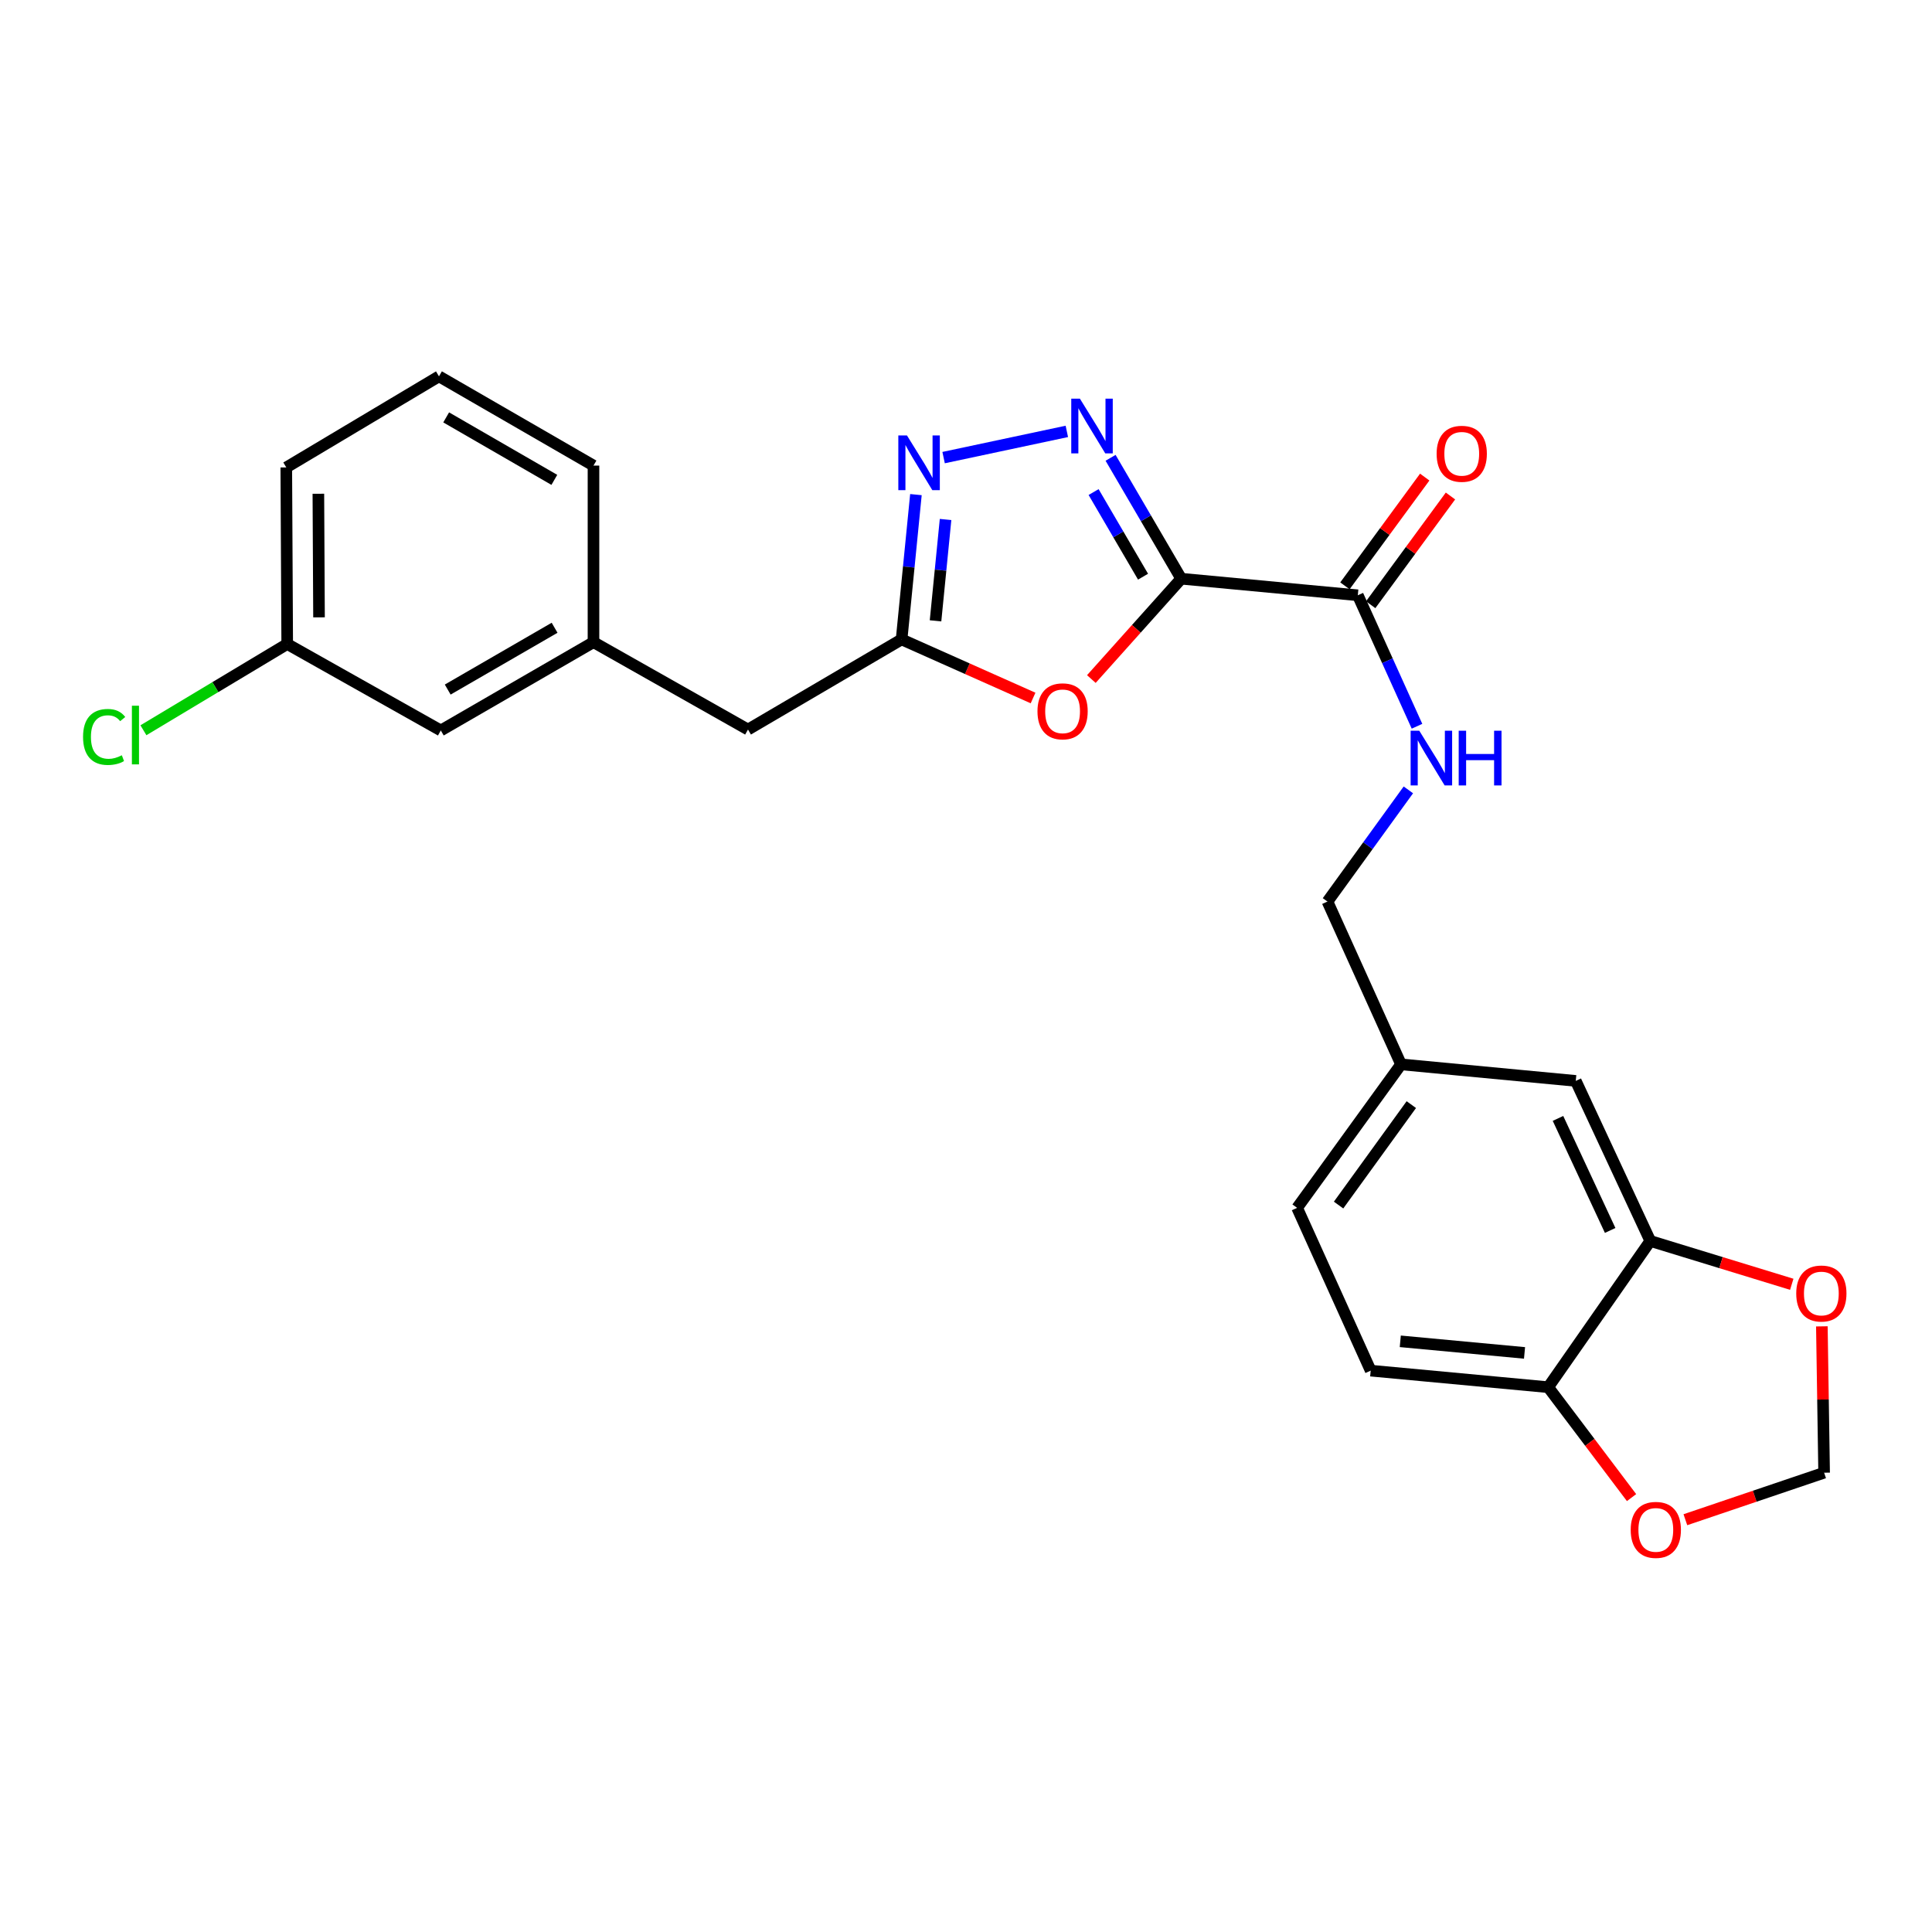 <?xml version='1.0' encoding='iso-8859-1'?>
<svg version='1.1' baseProfile='full'
              xmlns='http://www.w3.org/2000/svg'
                      xmlns:rdkit='http://www.rdkit.org/xml'
                      xmlns:xlink='http://www.w3.org/1999/xlink'
                  xml:space='preserve'
width='1000px' height='1000px' viewBox='0 0 1000 1000'>
<!-- END OF HEADER -->
<rect style='opacity:1.0;fill:#FFFFFF;stroke:none' width='1000' height='1000' x='0' y='0'> </rect>
<path class='bond-0' d='M 611.396,299.537 L 593.115,268.25' style='fill:none;fill-rule:evenodd;stroke:#000000;stroke-width:6px;stroke-linecap:butt;stroke-linejoin:miter;stroke-opacity:1' />
<path class='bond-0' d='M 593.115,268.25 L 574.833,236.964' style='fill:none;fill-rule:evenodd;stroke:#0000FF;stroke-width:6px;stroke-linecap:butt;stroke-linejoin:miter;stroke-opacity:1' />
<path class='bond-0' d='M 591.637,298.492 L 578.84,276.592' style='fill:none;fill-rule:evenodd;stroke:#000000;stroke-width:6px;stroke-linecap:butt;stroke-linejoin:miter;stroke-opacity:1' />
<path class='bond-0' d='M 578.84,276.592 L 566.043,254.691' style='fill:none;fill-rule:evenodd;stroke:#0000FF;stroke-width:6px;stroke-linecap:butt;stroke-linejoin:miter;stroke-opacity:1' />
<path class='bond-1' d='M 611.396,299.537 L 588.138,325.506' style='fill:none;fill-rule:evenodd;stroke:#000000;stroke-width:6px;stroke-linecap:butt;stroke-linejoin:miter;stroke-opacity:1' />
<path class='bond-1' d='M 588.138,325.506 L 564.879,351.475' style='fill:none;fill-rule:evenodd;stroke:#FF0000;stroke-width:6px;stroke-linecap:butt;stroke-linejoin:miter;stroke-opacity:1' />
<path class='bond-4' d='M 611.396,299.537 L 702.799,308.116' style='fill:none;fill-rule:evenodd;stroke:#000000;stroke-width:6px;stroke-linecap:butt;stroke-linejoin:miter;stroke-opacity:1' />
<path class='bond-2' d='M 552.194,223.287 L 488.406,236.857' style='fill:none;fill-rule:evenodd;stroke:#0000FF;stroke-width:6px;stroke-linecap:butt;stroke-linejoin:miter;stroke-opacity:1' />
<path class='bond-3' d='M 534.712,361.286 L 500.688,346.123' style='fill:none;fill-rule:evenodd;stroke:#FF0000;stroke-width:6px;stroke-linecap:butt;stroke-linejoin:miter;stroke-opacity:1' />
<path class='bond-3' d='M 500.688,346.123 L 466.664,330.96' style='fill:none;fill-rule:evenodd;stroke:#000000;stroke-width:6px;stroke-linecap:butt;stroke-linejoin:miter;stroke-opacity:1' />
<path class='bond-25' d='M 474.082,256.013 L 470.373,293.487' style='fill:none;fill-rule:evenodd;stroke:#0000FF;stroke-width:6px;stroke-linecap:butt;stroke-linejoin:miter;stroke-opacity:1' />
<path class='bond-25' d='M 470.373,293.487 L 466.664,330.96' style='fill:none;fill-rule:evenodd;stroke:#000000;stroke-width:6px;stroke-linecap:butt;stroke-linejoin:miter;stroke-opacity:1' />
<path class='bond-25' d='M 489.423,268.884 L 486.826,295.115' style='fill:none;fill-rule:evenodd;stroke:#0000FF;stroke-width:6px;stroke-linecap:butt;stroke-linejoin:miter;stroke-opacity:1' />
<path class='bond-25' d='M 486.826,295.115 L 484.23,321.346' style='fill:none;fill-rule:evenodd;stroke:#000000;stroke-width:6px;stroke-linecap:butt;stroke-linejoin:miter;stroke-opacity:1' />
<path class='bond-13' d='M 466.664,330.96 L 387.165,377.612' style='fill:none;fill-rule:evenodd;stroke:#000000;stroke-width:6px;stroke-linecap:butt;stroke-linejoin:miter;stroke-opacity:1' />
<path class='bond-6' d='M 702.799,308.116 L 718.118,342.013' style='fill:none;fill-rule:evenodd;stroke:#000000;stroke-width:6px;stroke-linecap:butt;stroke-linejoin:miter;stroke-opacity:1' />
<path class='bond-6' d='M 718.118,342.013 L 733.437,375.91' style='fill:none;fill-rule:evenodd;stroke:#0000FF;stroke-width:6px;stroke-linecap:butt;stroke-linejoin:miter;stroke-opacity:1' />
<path class='bond-11' d='M 709.464,313.007 L 730.114,284.865' style='fill:none;fill-rule:evenodd;stroke:#000000;stroke-width:6px;stroke-linecap:butt;stroke-linejoin:miter;stroke-opacity:1' />
<path class='bond-11' d='M 730.114,284.865 L 750.764,256.723' style='fill:none;fill-rule:evenodd;stroke:#FF0000;stroke-width:6px;stroke-linecap:butt;stroke-linejoin:miter;stroke-opacity:1' />
<path class='bond-11' d='M 696.134,303.225 L 716.784,275.084' style='fill:none;fill-rule:evenodd;stroke:#000000;stroke-width:6px;stroke-linecap:butt;stroke-linejoin:miter;stroke-opacity:1' />
<path class='bond-11' d='M 716.784,275.084 L 737.434,246.942' style='fill:none;fill-rule:evenodd;stroke:#FF0000;stroke-width:6px;stroke-linecap:butt;stroke-linejoin:miter;stroke-opacity:1' />
<path class='bond-5' d='M 854.191,642.323 L 815.613,559.471' style='fill:none;fill-rule:evenodd;stroke:#000000;stroke-width:6px;stroke-linecap:butt;stroke-linejoin:miter;stroke-opacity:1' />
<path class='bond-5' d='M 833.416,636.874 L 806.411,578.878' style='fill:none;fill-rule:evenodd;stroke:#000000;stroke-width:6px;stroke-linecap:butt;stroke-linejoin:miter;stroke-opacity:1' />
<path class='bond-8' d='M 854.191,642.323 L 890.802,653.535' style='fill:none;fill-rule:evenodd;stroke:#000000;stroke-width:6px;stroke-linecap:butt;stroke-linejoin:miter;stroke-opacity:1' />
<path class='bond-8' d='M 890.802,653.535 L 927.413,664.747' style='fill:none;fill-rule:evenodd;stroke:#FF0000;stroke-width:6px;stroke-linecap:butt;stroke-linejoin:miter;stroke-opacity:1' />
<path class='bond-26' d='M 854.191,642.323 L 801.339,718.009' style='fill:none;fill-rule:evenodd;stroke:#000000;stroke-width:6px;stroke-linecap:butt;stroke-linejoin:miter;stroke-opacity:1' />
<path class='bond-17' d='M 728.965,408.834 L 708.029,437.739' style='fill:none;fill-rule:evenodd;stroke:#0000FF;stroke-width:6px;stroke-linecap:butt;stroke-linejoin:miter;stroke-opacity:1' />
<path class='bond-17' d='M 708.029,437.739 L 687.092,466.645' style='fill:none;fill-rule:evenodd;stroke:#000000;stroke-width:6px;stroke-linecap:butt;stroke-linejoin:miter;stroke-opacity:1' />
<path class='bond-7' d='M 801.339,718.009 L 709.468,709.439' style='fill:none;fill-rule:evenodd;stroke:#000000;stroke-width:6px;stroke-linecap:butt;stroke-linejoin:miter;stroke-opacity:1' />
<path class='bond-7' d='M 789.094,700.262 L 724.784,694.263' style='fill:none;fill-rule:evenodd;stroke:#000000;stroke-width:6px;stroke-linecap:butt;stroke-linejoin:miter;stroke-opacity:1' />
<path class='bond-9' d='M 801.339,718.009 L 822.914,746.582' style='fill:none;fill-rule:evenodd;stroke:#000000;stroke-width:6px;stroke-linecap:butt;stroke-linejoin:miter;stroke-opacity:1' />
<path class='bond-9' d='M 822.914,746.582 L 844.489,775.154' style='fill:none;fill-rule:evenodd;stroke:#FF0000;stroke-width:6px;stroke-linecap:butt;stroke-linejoin:miter;stroke-opacity:1' />
<path class='bond-10' d='M 942.992,686.519 L 943.576,724.396' style='fill:none;fill-rule:evenodd;stroke:#FF0000;stroke-width:6px;stroke-linecap:butt;stroke-linejoin:miter;stroke-opacity:1' />
<path class='bond-10' d='M 943.576,724.396 L 944.161,762.273' style='fill:none;fill-rule:evenodd;stroke:#000000;stroke-width:6px;stroke-linecap:butt;stroke-linejoin:miter;stroke-opacity:1' />
<path class='bond-28' d='M 872.347,786.602 L 908.254,774.438' style='fill:none;fill-rule:evenodd;stroke:#FF0000;stroke-width:6px;stroke-linecap:butt;stroke-linejoin:miter;stroke-opacity:1' />
<path class='bond-28' d='M 908.254,774.438 L 944.161,762.273' style='fill:none;fill-rule:evenodd;stroke:#000000;stroke-width:6px;stroke-linecap:butt;stroke-linejoin:miter;stroke-opacity:1' />
<path class='bond-12' d='M 815.613,559.471 L 725.175,550.911' style='fill:none;fill-rule:evenodd;stroke:#000000;stroke-width:6px;stroke-linecap:butt;stroke-linejoin:miter;stroke-opacity:1' />
<path class='bond-14' d='M 387.165,377.612 L 307.189,332.384' style='fill:none;fill-rule:evenodd;stroke:#000000;stroke-width:6px;stroke-linecap:butt;stroke-linejoin:miter;stroke-opacity:1' />
<path class='bond-18' d='M 307.189,332.384 L 228.159,378.089' style='fill:none;fill-rule:evenodd;stroke:#000000;stroke-width:6px;stroke-linecap:butt;stroke-linejoin:miter;stroke-opacity:1' />
<path class='bond-18' d='M 287.057,324.927 L 231.736,356.921' style='fill:none;fill-rule:evenodd;stroke:#000000;stroke-width:6px;stroke-linecap:butt;stroke-linejoin:miter;stroke-opacity:1' />
<path class='bond-23' d='M 307.189,332.384 L 307.189,240.99' style='fill:none;fill-rule:evenodd;stroke:#000000;stroke-width:6px;stroke-linecap:butt;stroke-linejoin:miter;stroke-opacity:1' />
<path class='bond-15' d='M 709.468,709.439 L 671.386,625.183' style='fill:none;fill-rule:evenodd;stroke:#000000;stroke-width:6px;stroke-linecap:butt;stroke-linejoin:miter;stroke-opacity:1' />
<path class='bond-16' d='M 725.175,550.911 L 687.092,466.645' style='fill:none;fill-rule:evenodd;stroke:#000000;stroke-width:6px;stroke-linecap:butt;stroke-linejoin:miter;stroke-opacity:1' />
<path class='bond-20' d='M 725.175,550.911 L 671.386,625.183' style='fill:none;fill-rule:evenodd;stroke:#000000;stroke-width:6px;stroke-linecap:butt;stroke-linejoin:miter;stroke-opacity:1' />
<path class='bond-20' d='M 730.497,571.749 L 692.845,623.74' style='fill:none;fill-rule:evenodd;stroke:#000000;stroke-width:6px;stroke-linecap:butt;stroke-linejoin:miter;stroke-opacity:1' />
<path class='bond-19' d='M 228.159,378.089 L 148.66,333.339' style='fill:none;fill-rule:evenodd;stroke:#000000;stroke-width:6px;stroke-linecap:butt;stroke-linejoin:miter;stroke-opacity:1' />
<path class='bond-21' d='M 148.66,333.339 L 111.449,355.66' style='fill:none;fill-rule:evenodd;stroke:#000000;stroke-width:6px;stroke-linecap:butt;stroke-linejoin:miter;stroke-opacity:1' />
<path class='bond-21' d='M 111.449,355.66 L 74.238,377.982' style='fill:none;fill-rule:evenodd;stroke:#00CC00;stroke-width:6px;stroke-linecap:butt;stroke-linejoin:miter;stroke-opacity:1' />
<path class='bond-27' d='M 148.66,333.339 L 148.183,241.945' style='fill:none;fill-rule:evenodd;stroke:#000000;stroke-width:6px;stroke-linecap:butt;stroke-linejoin:miter;stroke-opacity:1' />
<path class='bond-27' d='M 165.122,319.543 L 164.787,255.568' style='fill:none;fill-rule:evenodd;stroke:#000000;stroke-width:6px;stroke-linecap:butt;stroke-linejoin:miter;stroke-opacity:1' />
<path class='bond-22' d='M 227.213,194.797 L 307.189,240.99' style='fill:none;fill-rule:evenodd;stroke:#000000;stroke-width:6px;stroke-linecap:butt;stroke-linejoin:miter;stroke-opacity:1' />
<path class='bond-22' d='M 230.94,216.043 L 286.923,248.378' style='fill:none;fill-rule:evenodd;stroke:#000000;stroke-width:6px;stroke-linecap:butt;stroke-linejoin:miter;stroke-opacity:1' />
<path class='bond-24' d='M 227.213,194.797 L 148.183,241.945' style='fill:none;fill-rule:evenodd;stroke:#000000;stroke-width:6px;stroke-linecap:butt;stroke-linejoin:miter;stroke-opacity:1' />
<path  class='atom-1' d='M 558.962 206.356
L 568.242 221.356
Q 569.162 222.836, 570.642 225.516
Q 572.122 228.196, 572.202 228.356
L 572.202 206.356
L 575.962 206.356
L 575.962 234.676
L 572.082 234.676
L 562.122 218.276
Q 560.962 216.356, 559.722 214.156
Q 558.522 211.956, 558.162 211.276
L 558.162 234.676
L 554.482 234.676
L 554.482 206.356
L 558.962 206.356
' fill='#0000FF'/>
<path  class='atom-2' d='M 536.993 368.176
Q 536.993 361.376, 540.353 357.576
Q 543.713 353.776, 549.993 353.776
Q 556.273 353.776, 559.633 357.576
Q 562.993 361.376, 562.993 368.176
Q 562.993 375.056, 559.593 378.976
Q 556.193 382.856, 549.993 382.856
Q 543.753 382.856, 540.353 378.976
Q 536.993 375.096, 536.993 368.176
M 549.993 379.656
Q 554.313 379.656, 556.633 376.776
Q 558.993 373.856, 558.993 368.176
Q 558.993 362.616, 556.633 359.816
Q 554.313 356.976, 549.993 356.976
Q 545.673 356.976, 543.313 359.776
Q 540.993 362.576, 540.993 368.176
Q 540.993 373.896, 543.313 376.776
Q 545.673 379.656, 549.993 379.656
' fill='#FF0000'/>
<path  class='atom-3' d='M 469.451 225.397
L 478.731 240.397
Q 479.651 241.877, 481.131 244.557
Q 482.611 247.237, 482.691 247.397
L 482.691 225.397
L 486.451 225.397
L 486.451 253.717
L 482.571 253.717
L 472.611 237.317
Q 471.451 235.397, 470.211 233.197
Q 469.011 230.997, 468.651 230.317
L 468.651 253.717
L 464.971 253.717
L 464.971 225.397
L 469.451 225.397
' fill='#0000FF'/>
<path  class='atom-7' d='M 734.621 378.222
L 743.901 393.222
Q 744.821 394.702, 746.301 397.382
Q 747.781 400.062, 747.861 400.222
L 747.861 378.222
L 751.621 378.222
L 751.621 406.542
L 747.741 406.542
L 737.781 390.142
Q 736.621 388.222, 735.381 386.022
Q 734.181 383.822, 733.821 383.142
L 733.821 406.542
L 730.141 406.542
L 730.141 378.222
L 734.621 378.222
' fill='#0000FF'/>
<path  class='atom-7' d='M 755.021 378.222
L 758.861 378.222
L 758.861 390.262
L 773.341 390.262
L 773.341 378.222
L 777.181 378.222
L 777.181 406.542
L 773.341 406.542
L 773.341 393.462
L 758.861 393.462
L 758.861 406.542
L 755.021 406.542
L 755.021 378.222
' fill='#0000FF'/>
<path  class='atom-9' d='M 929.728 669.518
Q 929.728 662.718, 933.088 658.918
Q 936.448 655.118, 942.728 655.118
Q 949.008 655.118, 952.368 658.918
Q 955.728 662.718, 955.728 669.518
Q 955.728 676.398, 952.328 680.318
Q 948.928 684.198, 942.728 684.198
Q 936.488 684.198, 933.088 680.318
Q 929.728 676.438, 929.728 669.518
M 942.728 680.998
Q 947.048 680.998, 949.368 678.118
Q 951.728 675.198, 951.728 669.518
Q 951.728 663.958, 949.368 661.158
Q 947.048 658.318, 942.728 658.318
Q 938.408 658.318, 936.048 661.118
Q 933.728 663.918, 933.728 669.518
Q 933.728 675.238, 936.048 678.118
Q 938.408 680.998, 942.728 680.998
' fill='#FF0000'/>
<path  class='atom-10' d='M 844.048 791.865
Q 844.048 785.065, 847.408 781.265
Q 850.768 777.465, 857.048 777.465
Q 863.328 777.465, 866.688 781.265
Q 870.048 785.065, 870.048 791.865
Q 870.048 798.745, 866.648 802.665
Q 863.248 806.545, 857.048 806.545
Q 850.808 806.545, 847.408 802.665
Q 844.048 798.785, 844.048 791.865
M 857.048 803.345
Q 861.368 803.345, 863.688 800.465
Q 866.048 797.545, 866.048 791.865
Q 866.048 786.305, 863.688 783.505
Q 861.368 780.665, 857.048 780.665
Q 852.728 780.665, 850.368 783.465
Q 848.048 786.265, 848.048 791.865
Q 848.048 797.585, 850.368 800.465
Q 852.728 803.345, 857.048 803.345
' fill='#FF0000'/>
<path  class='atom-12' d='M 743.597 234.879
Q 743.597 228.079, 746.957 224.279
Q 750.317 220.479, 756.597 220.479
Q 762.877 220.479, 766.237 224.279
Q 769.597 228.079, 769.597 234.879
Q 769.597 241.759, 766.197 245.679
Q 762.797 249.559, 756.597 249.559
Q 750.357 249.559, 746.957 245.679
Q 743.597 241.799, 743.597 234.879
M 756.597 246.359
Q 760.917 246.359, 763.237 243.479
Q 765.597 240.559, 765.597 234.879
Q 765.597 229.319, 763.237 226.519
Q 760.917 223.679, 756.597 223.679
Q 752.277 223.679, 749.917 226.479
Q 747.597 229.279, 747.597 234.879
Q 747.597 240.599, 749.917 243.479
Q 752.277 246.359, 756.597 246.359
' fill='#FF0000'/>
<path  class='atom-22' d='M 42.988 381.439
Q 42.988 374.399, 46.268 370.719
Q 49.588 366.999, 55.868 366.999
Q 61.708 366.999, 64.828 371.119
L 62.188 373.279
Q 59.908 370.279, 55.868 370.279
Q 51.588 370.279, 49.308 373.159
Q 47.068 375.999, 47.068 381.439
Q 47.068 387.039, 49.388 389.919
Q 51.748 392.799, 56.308 392.799
Q 59.428 392.799, 63.068 390.919
L 64.188 393.919
Q 62.708 394.879, 60.468 395.439
Q 58.228 395.999, 55.748 395.999
Q 49.588 395.999, 46.268 392.239
Q 42.988 388.479, 42.988 381.439
' fill='#00CC00'/>
<path  class='atom-22' d='M 68.268 365.279
L 71.948 365.279
L 71.948 395.639
L 68.268 395.639
L 68.268 365.279
' fill='#00CC00'/>
</svg>
